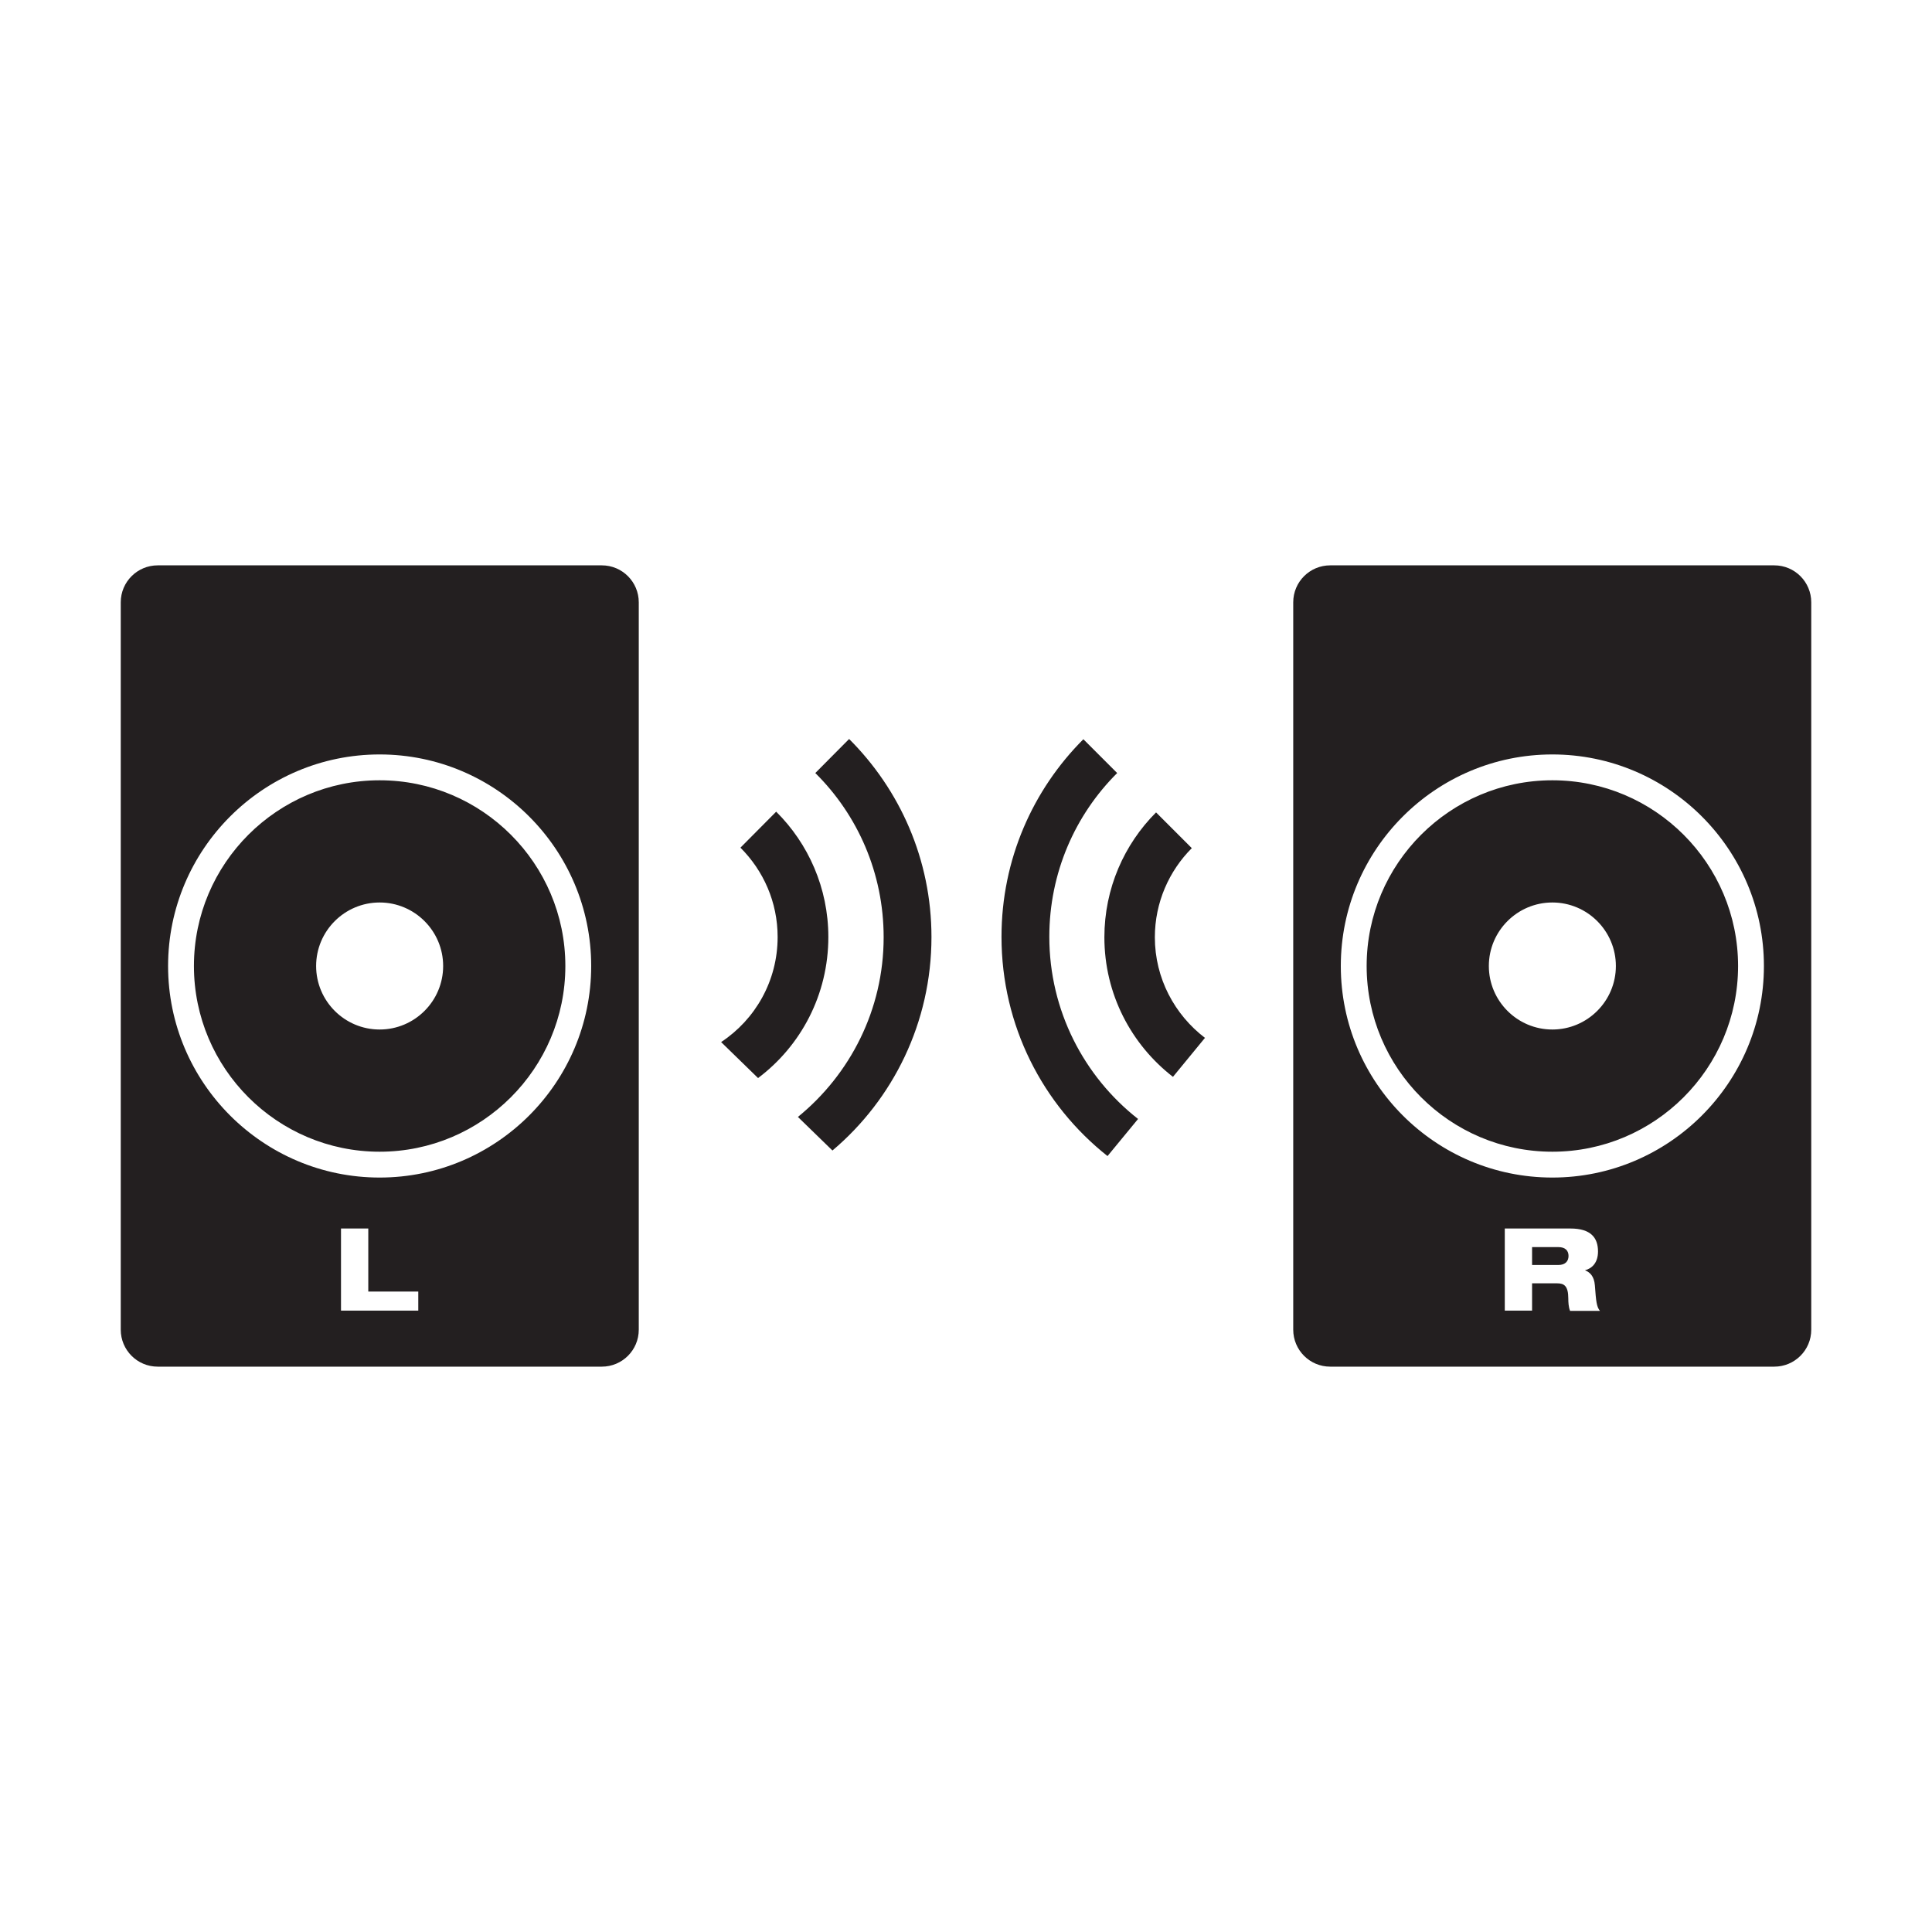 <svg viewBox="0 0 80 80" xmlns="http://www.w3.org/2000/svg" id="Layer_1"><defs><style>.cls-1{fill:#231f20;stroke-width:0px;}</style></defs><path d="M15.72,32.31c-4.24,0-7.69,3.45-7.69,7.69s3.45,7.69,7.69,7.69,7.69-3.45,7.69-7.69-3.45-7.69-7.69-7.69ZM15.72,42.63c-1.45,0-2.63-1.18-2.63-2.63s1.18-2.63,2.63-2.63,2.63,1.18,2.63,2.63-1.18,2.63-2.63,2.63ZM64.28,32.31c-4.24,0-7.69,3.45-7.69,7.69s3.45,7.69,7.69,7.69,7.69-3.45,7.69-7.69-3.45-7.69-7.69-7.69ZM64.28,42.63c-1.45,0-2.63-1.18-2.63-2.63s1.18-2.63,2.63-2.63,2.63,1.18,2.63,2.63-1.18,2.63-2.63,2.63ZM35.15,30.59c2.11,2.1,3.42,5,3.42,8.21,0,3.54-1.59,6.72-4.1,8.84l-1.43-1.39c2.16-1.76,3.55-4.44,3.55-7.44,0-2.66-1.08-5.07-2.83-6.8l1.4-1.41ZM47.12,46.34l-1.26,1.53c-2.68-2.12-4.39-5.4-4.39-9.08,0-3.2,1.3-6.09,3.39-8.18l1.4,1.4c-1.74,1.73-2.81,4.13-2.81,6.78,0,3.06,1.44,5.79,3.67,7.54ZM49.9,42.97l-1.33,1.62c-1.73-1.34-2.84-3.43-2.84-5.78,0-2.02.82-3.85,2.14-5.17l1.48,1.48c-.94.94-1.53,2.25-1.53,3.69,0,1.7.82,3.21,2.08,4.17ZM34.3,38.8c0,2.39-1.14,4.51-2.91,5.84l-1.53-1.49c1.41-.93,2.34-2.53,2.34-4.35,0-1.45-.59-2.75-1.54-3.7l1.48-1.49c1.33,1.32,2.16,3.16,2.16,5.19ZM24.92,23.41H6.53c-.84,0-1.53.68-1.53,1.53v30.12c0,.84.68,1.53,1.53,1.53h18.39c.84,0,1.53-.68,1.53-1.53v-30.12c0-.84-.68-1.53-1.53-1.53ZM17.32,54.27h-3.2v-3.4h1.13v2.61h2.07v.79ZM15.72,48.76c-4.83,0-8.76-3.93-8.76-8.76s3.93-8.76,8.76-8.76,8.76,3.93,8.76,8.76-3.93,8.76-8.76,8.76ZM73.47,23.41h-18.39c-.84,0-1.53.68-1.53,1.53v30.12c0,.84.68,1.53,1.53,1.53h18.39c.84,0,1.53-.68,1.53-1.53v-30.12c0-.84-.68-1.53-1.53-1.53ZM65.01,54.27c-.06-.15-.07-.35-.07-.5,0-.53-.18-.63-.46-.63h-1.04v1.13h-1.13v-3.4h2.72c.84,0,1.14.38,1.14.95,0,.46-.24.7-.54.78h0c.21.08.38.25.41.62.05.67.07.89.21,1.06h-1.24ZM64.28,48.76c-4.83,0-8.76-3.93-8.76-8.76s3.93-8.76,8.76-8.76,8.76,3.93,8.76,8.76-3.93,8.76-8.76,8.76ZM64.95,52c0,.23-.14.38-.42.38h-1.09v-.74h1.09c.28,0,.42.14.42.37Z" class="cls-1"></path></svg>